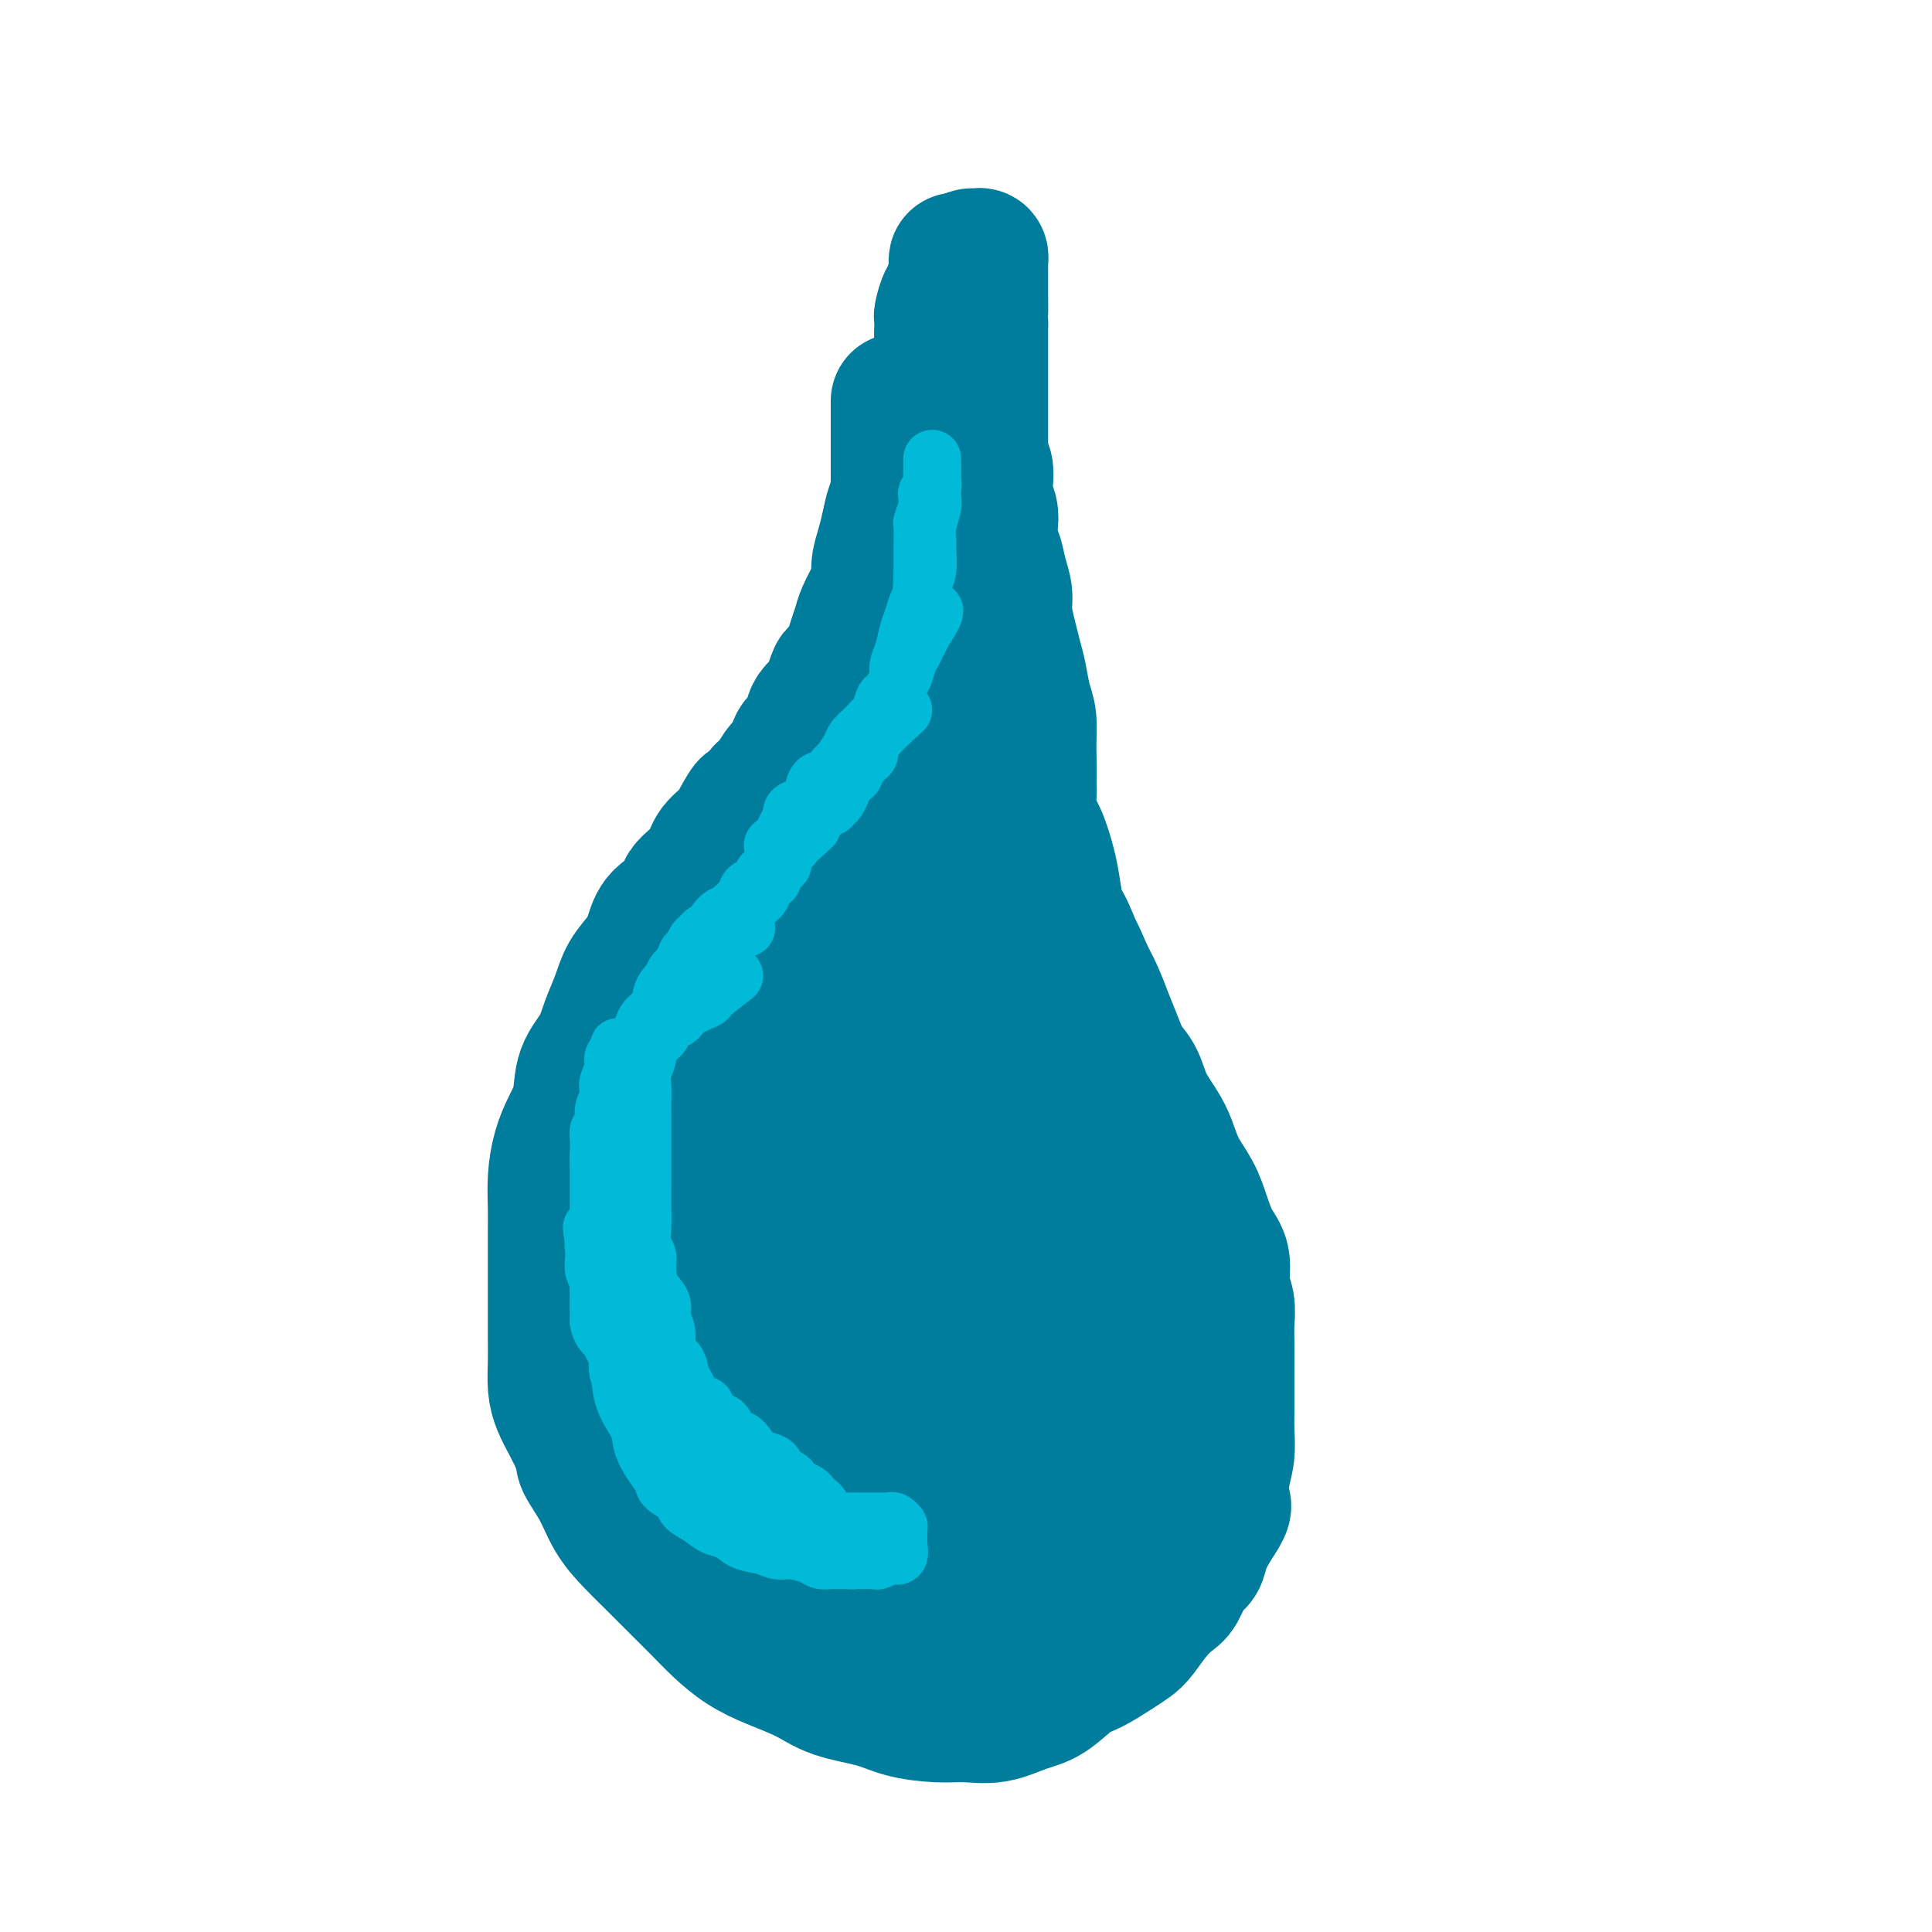 <svg viewBox='0 0 400 400' version='1.1' xmlns='http://www.w3.org/2000/svg' xmlns:xlink='http://www.w3.org/1999/xlink'><g fill='none' stroke='#007C9C' stroke-width='28' stroke-linecap='round' stroke-linejoin='round'><path d='M186,83c-0.000,1.685 -0.000,3.371 0,4c0.000,0.629 0.000,0.203 0,1c-0.000,0.797 -0.000,2.818 0,4c0.000,1.182 0.001,1.524 0,2c-0.001,0.476 -0.003,1.084 0,2c0.003,0.916 0.012,2.138 0,3c-0.012,0.862 -0.044,1.363 0,2c0.044,0.637 0.166,1.409 0,2c-0.166,0.591 -0.618,1.001 -1,2c-0.382,0.999 -0.693,2.587 -1,4c-0.307,1.413 -0.611,2.650 -1,4c-0.389,1.350 -0.864,2.812 -1,4c-0.136,1.188 0.065,2.103 0,3c-0.065,0.897 -0.398,1.776 -1,3c-0.602,1.224 -1.475,2.794 -2,4c-0.525,1.206 -0.704,2.047 -1,3c-0.296,0.953 -0.709,2.016 -1,3c-0.291,0.984 -0.458,1.887 -1,3c-0.542,1.113 -1.458,2.434 -2,3c-0.542,0.566 -0.709,0.377 -1,1c-0.291,0.623 -0.707,2.058 -1,3c-0.293,0.942 -0.464,1.392 -1,2c-0.536,0.608 -1.438,1.374 -2,2c-0.562,0.626 -0.783,1.111 -1,2c-0.217,0.889 -0.428,2.181 -1,3c-0.572,0.819 -1.504,1.164 -2,2c-0.496,0.836 -0.556,2.162 -1,3c-0.444,0.838 -1.273,1.187 -2,2c-0.727,0.813 -1.350,2.089 -2,3c-0.650,0.911 -1.325,1.455 -2,2'/><path d='M158,164c-4.137,6.879 -2.979,3.578 -3,3c-0.021,-0.578 -1.222,1.567 -2,3c-0.778,1.433 -1.133,2.155 -2,3c-0.867,0.845 -2.246,1.814 -3,3c-0.754,1.186 -0.884,2.589 -2,4c-1.116,1.411 -3.218,2.831 -4,4c-0.782,1.169 -0.244,2.086 -1,3c-0.756,0.914 -2.807,1.825 -4,3c-1.193,1.175 -1.527,2.613 -2,4c-0.473,1.387 -1.084,2.723 -2,4c-0.916,1.277 -2.137,2.496 -3,4c-0.863,1.504 -1.368,3.293 -2,5c-0.632,1.707 -1.390,3.330 -2,5c-0.610,1.670 -1.070,3.386 -2,5c-0.930,1.614 -2.330,3.126 -3,5c-0.670,1.874 -0.610,4.110 -1,6c-0.390,1.890 -1.229,3.432 -2,5c-0.771,1.568 -1.475,3.161 -2,5c-0.525,1.839 -0.873,3.925 -1,6c-0.127,2.075 -0.034,4.140 0,6c0.034,1.860 0.009,3.517 0,5c-0.009,1.483 -0.002,2.793 0,4c0.002,1.207 0.001,2.310 0,4c-0.001,1.690 -0.001,3.967 0,6c0.001,2.033 0.002,3.821 0,5c-0.002,1.179 -0.009,1.750 0,3c0.009,1.250 0.033,3.180 0,5c-0.033,1.820 -0.122,3.529 0,5c0.122,1.471 0.456,2.704 1,4c0.544,1.296 1.298,2.656 2,4c0.702,1.344 1.351,2.672 2,4'/><path d='M120,299c0.854,2.539 0.488,2.887 1,4c0.512,1.113 1.900,2.989 3,5c1.100,2.011 1.911,4.155 3,6c1.089,1.845 2.457,3.392 4,5c1.543,1.608 3.261,3.277 5,5c1.739,1.723 3.498,3.500 5,5c1.502,1.500 2.747,2.722 4,4c1.253,1.278 2.516,2.611 4,4c1.484,1.389 3.190,2.833 5,4c1.810,1.167 3.724,2.056 6,3c2.276,0.944 4.915,1.941 7,3c2.085,1.059 3.616,2.178 6,3c2.384,0.822 5.619,1.346 8,2c2.381,0.654 3.907,1.437 6,2c2.093,0.563 4.754,0.907 7,1c2.246,0.093 4.078,-0.066 6,0c1.922,0.066 3.933,0.356 6,0c2.067,-0.356 4.188,-1.359 6,-2c1.812,-0.641 3.315,-0.921 5,-2c1.685,-1.079 3.553,-2.959 5,-4c1.447,-1.041 2.473,-1.244 4,-2c1.527,-0.756 3.553,-2.066 5,-3c1.447,-0.934 2.313,-1.494 3,-2c0.687,-0.506 1.195,-0.958 2,-2c0.805,-1.042 1.907,-2.673 3,-4c1.093,-1.327 2.176,-2.350 3,-3c0.824,-0.650 1.389,-0.928 2,-2c0.611,-1.072 1.267,-2.937 2,-4c0.733,-1.063 1.544,-1.325 2,-2c0.456,-0.675 0.559,-1.764 1,-3c0.441,-1.236 1.221,-2.618 2,-4'/><path d='M251,316c3.099,-4.605 2.347,-4.118 2,-5c-0.347,-0.882 -0.289,-3.135 0,-5c0.289,-1.865 0.810,-3.343 1,-5c0.190,-1.657 0.051,-3.493 0,-5c-0.051,-1.507 -0.014,-2.685 0,-4c0.014,-1.315 0.005,-2.767 0,-4c-0.005,-1.233 -0.006,-2.246 0,-4c0.006,-1.754 0.017,-4.247 0,-6c-0.017,-1.753 -0.063,-2.764 0,-4c0.063,-1.236 0.235,-2.696 0,-4c-0.235,-1.304 -0.877,-2.452 -1,-4c-0.123,-1.548 0.273,-3.498 0,-5c-0.273,-1.502 -1.214,-2.558 -2,-4c-0.786,-1.442 -1.417,-3.269 -2,-5c-0.583,-1.731 -1.119,-3.364 -2,-5c-0.881,-1.636 -2.108,-3.273 -3,-5c-0.892,-1.727 -1.450,-3.543 -2,-5c-0.550,-1.457 -1.091,-2.557 -2,-4c-0.909,-1.443 -2.187,-3.231 -3,-5c-0.813,-1.769 -1.162,-3.520 -2,-5c-0.838,-1.480 -2.164,-2.691 -3,-4c-0.836,-1.309 -1.181,-2.717 -2,-4c-0.819,-1.283 -2.111,-2.441 -3,-4c-0.889,-1.559 -1.375,-3.518 -2,-5c-0.625,-1.482 -1.390,-2.488 -2,-4c-0.610,-1.512 -1.067,-3.529 -2,-5c-0.933,-1.471 -2.344,-2.394 -3,-4c-0.656,-1.606 -0.557,-3.894 -1,-6c-0.443,-2.106 -1.427,-4.028 -2,-6c-0.573,-1.972 -0.735,-3.992 -1,-6c-0.265,-2.008 -0.632,-4.004 -1,-6'/><path d='M213,169c-0.770,-4.958 -0.195,-5.355 0,-7c0.195,-1.645 0.011,-4.540 0,-7c-0.011,-2.460 0.152,-4.484 0,-6c-0.152,-1.516 -0.619,-2.523 -1,-4c-0.381,-1.477 -0.676,-3.423 -1,-5c-0.324,-1.577 -0.678,-2.784 -1,-4c-0.322,-1.216 -0.611,-2.441 -1,-4c-0.389,-1.559 -0.879,-3.451 -1,-5c-0.121,-1.549 0.125,-2.753 0,-4c-0.125,-1.247 -0.621,-2.535 -1,-4c-0.379,-1.465 -0.641,-3.105 -1,-4c-0.359,-0.895 -0.814,-1.043 -1,-2c-0.186,-0.957 -0.102,-2.722 0,-4c0.102,-1.278 0.220,-2.070 0,-3c-0.220,-0.930 -0.780,-2.000 -1,-3c-0.220,-1.000 -0.100,-1.932 0,-3c0.100,-1.068 0.181,-2.273 0,-3c-0.181,-0.727 -0.622,-0.977 -1,-1c-0.378,-0.023 -0.692,0.181 -1,0c-0.308,-0.181 -0.608,-0.746 -1,-1c-0.392,-0.254 -0.874,-0.195 -1,0c-0.126,0.195 0.106,0.527 0,1c-0.106,0.473 -0.550,1.086 -1,2c-0.450,0.914 -0.905,2.129 -1,3c-0.095,0.871 0.172,1.398 0,2c-0.172,0.602 -0.781,1.280 -1,2c-0.219,0.720 -0.048,1.482 0,2c0.048,0.518 -0.025,0.793 0,2c0.025,1.207 0.150,3.345 0,5c-0.150,1.655 -0.575,2.828 -1,4'/><path d='M196,118c-1.029,4.467 -1.103,4.133 -1,5c0.103,0.867 0.381,2.934 0,5c-0.381,2.066 -1.423,4.131 -2,6c-0.577,1.869 -0.691,3.543 -1,5c-0.309,1.457 -0.815,2.696 -1,4c-0.185,1.304 -0.050,2.673 0,4c0.050,1.327 0.013,2.613 0,4c-0.013,1.387 -0.003,2.874 0,4c0.003,1.126 0.000,1.890 0,3c-0.000,1.110 0.002,2.564 0,4c-0.002,1.436 -0.008,2.853 0,4c0.008,1.147 0.030,2.026 0,3c-0.030,0.974 -0.111,2.045 0,3c0.111,0.955 0.414,1.795 1,3c0.586,1.205 1.456,2.777 2,4c0.544,1.223 0.762,2.097 1,3c0.238,0.903 0.496,1.833 1,3c0.504,1.167 1.253,2.570 2,4c0.747,1.430 1.493,2.888 2,4c0.507,1.112 0.774,1.879 1,3c0.226,1.121 0.412,2.598 1,4c0.588,1.402 1.579,2.731 2,4c0.421,1.269 0.272,2.480 1,4c0.728,1.520 2.332,3.350 3,5c0.668,1.650 0.398,3.122 1,5c0.602,1.878 2.075,4.164 3,6c0.925,1.836 1.300,3.224 2,5c0.700,1.776 1.724,3.940 3,6c1.276,2.060 2.805,4.016 4,6c1.195,1.984 2.056,3.995 3,6c0.944,2.005 1.972,4.002 3,6'/><path d='M227,253c6.177,13.620 3.620,7.170 3,6c-0.620,-1.170 0.695,2.939 2,6c1.305,3.061 2.598,5.073 3,7c0.402,1.927 -0.087,3.770 0,6c0.087,2.230 0.751,4.848 1,7c0.249,2.152 0.083,3.840 0,6c-0.083,2.160 -0.081,4.794 0,7c0.081,2.206 0.243,3.985 0,6c-0.243,2.015 -0.891,4.265 -1,6c-0.109,1.735 0.323,2.954 0,4c-0.323,1.046 -1.399,1.918 -2,3c-0.601,1.082 -0.726,2.373 -1,3c-0.274,0.627 -0.697,0.592 -1,1c-0.303,0.408 -0.485,1.261 -1,2c-0.515,0.739 -1.363,1.364 -2,2c-0.637,0.636 -1.062,1.285 -2,2c-0.938,0.715 -2.390,1.498 -3,2c-0.610,0.502 -0.379,0.723 -1,1c-0.621,0.277 -2.093,0.610 -3,1c-0.907,0.390 -1.248,0.839 -2,1c-0.752,0.161 -1.914,0.036 -3,0c-1.086,-0.036 -2.094,0.017 -3,0c-0.906,-0.017 -1.709,-0.106 -3,0c-1.291,0.106 -3.068,0.405 -5,0c-1.932,-0.405 -4.017,-1.516 -6,-2c-1.983,-0.484 -3.864,-0.341 -6,-1c-2.136,-0.659 -4.528,-2.118 -7,-3c-2.472,-0.882 -5.023,-1.185 -7,-2c-1.977,-0.815 -3.378,-2.143 -5,-3c-1.622,-0.857 -3.463,-1.245 -5,-2c-1.537,-0.755 -2.768,-1.878 -4,-3'/><path d='M163,316c-6.645,-3.139 -3.258,-2.987 -3,-4c0.258,-1.013 -2.614,-3.190 -4,-5c-1.386,-1.810 -1.286,-3.253 -2,-5c-0.714,-1.747 -2.242,-3.798 -3,-6c-0.758,-2.202 -0.744,-4.557 -1,-7c-0.256,-2.443 -0.780,-4.976 -1,-8c-0.220,-3.024 -0.134,-6.541 0,-11c0.134,-4.459 0.317,-9.860 1,-15c0.683,-5.140 1.867,-10.020 3,-15c1.133,-4.980 2.217,-10.060 3,-14c0.783,-3.940 1.267,-6.741 2,-9c0.733,-2.259 1.717,-3.976 2,-6c0.283,-2.024 -0.134,-4.355 0,-6c0.134,-1.645 0.820,-2.605 1,-4c0.180,-1.395 -0.147,-3.224 0,-5c0.147,-1.776 0.768,-3.499 1,-5c0.232,-1.501 0.074,-2.780 0,-4c-0.074,-1.220 -0.063,-2.381 0,-3c0.063,-0.619 0.178,-0.698 0,-1c-0.178,-0.302 -0.649,-0.828 -1,-1c-0.351,-0.172 -0.580,0.011 -1,0c-0.420,-0.011 -1.029,-0.215 -2,0c-0.971,0.215 -2.303,0.849 -3,2c-0.697,1.151 -0.761,2.819 -1,4c-0.239,1.181 -0.655,1.874 -1,3c-0.345,1.126 -0.620,2.684 -1,4c-0.380,1.316 -0.864,2.388 -1,4c-0.136,1.612 0.077,3.762 0,6c-0.077,2.238 -0.444,4.564 -1,7c-0.556,2.436 -1.302,4.982 -2,8c-0.698,3.018 -1.349,6.509 -2,10'/><path d='M146,230c-1.722,8.501 -1.525,6.752 -2,8c-0.475,1.248 -1.620,5.492 -2,9c-0.380,3.508 0.004,6.281 0,9c-0.004,2.719 -0.396,5.385 -1,8c-0.604,2.615 -1.421,5.181 -2,8c-0.579,2.819 -0.919,5.892 -1,9c-0.081,3.108 0.096,6.252 0,9c-0.096,2.748 -0.466,5.102 0,8c0.466,2.898 1.767,6.342 3,9c1.233,2.658 2.398,4.529 4,7c1.602,2.471 3.642,5.541 6,8c2.358,2.459 5.034,4.307 8,6c2.966,1.693 6.224,3.230 9,4c2.776,0.770 5.072,0.774 8,1c2.928,0.226 6.487,0.674 9,0c2.513,-0.674 3.978,-2.469 6,-4c2.022,-1.531 4.600,-2.799 7,-5c2.400,-2.201 4.621,-5.336 7,-9c2.379,-3.664 4.914,-7.859 7,-12c2.086,-4.141 3.721,-8.230 5,-12c1.279,-3.770 2.200,-7.221 3,-11c0.800,-3.779 1.478,-7.886 2,-12c0.522,-4.114 0.887,-8.236 1,-12c0.113,-3.764 -0.027,-7.169 0,-11c0.027,-3.831 0.221,-8.086 0,-12c-0.221,-3.914 -0.859,-7.485 -2,-11c-1.141,-3.515 -2.786,-6.972 -5,-10c-2.214,-3.028 -4.995,-5.626 -7,-8c-2.005,-2.374 -3.232,-4.524 -5,-6c-1.768,-1.476 -4.077,-2.279 -6,-3c-1.923,-0.721 -3.462,-1.361 -5,-2'/><path d='M193,193c-2.821,-0.789 -4.372,-0.262 -6,0c-1.628,0.262 -3.331,0.259 -5,0c-1.669,-0.259 -3.302,-0.774 -5,0c-1.698,0.774 -3.461,2.836 -5,5c-1.539,2.164 -2.852,4.431 -5,8c-2.148,3.569 -5.129,8.441 -7,13c-1.871,4.559 -2.633,8.806 -4,14c-1.367,5.194 -3.339,11.335 -4,17c-0.661,5.665 -0.010,10.852 0,16c0.010,5.148 -0.620,10.255 0,15c0.620,4.745 2.489,9.128 5,13c2.511,3.872 5.664,7.234 9,10c3.336,2.766 6.855,4.936 11,6c4.145,1.064 8.917,1.023 13,1c4.083,-0.023 7.476,-0.026 11,-2c3.524,-1.974 7.178,-5.918 10,-10c2.822,-4.082 4.812,-8.303 6,-14c1.188,-5.697 1.574,-12.871 2,-21c0.426,-8.129 0.891,-17.214 0,-25c-0.891,-7.786 -3.139,-14.274 -5,-20c-1.861,-5.726 -3.335,-10.688 -5,-14c-1.665,-3.312 -3.520,-4.972 -5,-6c-1.480,-1.028 -2.584,-1.425 -4,-2c-1.416,-0.575 -3.143,-1.329 -5,0c-1.857,1.329 -3.842,4.743 -6,8c-2.158,3.257 -4.489,6.359 -7,11c-2.511,4.641 -5.203,10.821 -7,17c-1.797,6.179 -2.698,12.357 -3,19c-0.302,6.643 -0.004,13.750 0,20c0.004,6.250 -0.284,11.643 1,16c1.284,4.357 4.142,7.679 7,11'/><path d='M180,299c2.114,2.988 3.899,4.957 6,6c2.101,1.043 4.516,1.161 7,0c2.484,-1.161 5.035,-3.602 7,-7c1.965,-3.398 3.345,-7.754 4,-13c0.655,-5.246 0.585,-11.380 0,-20c-0.585,-8.620 -1.686,-19.724 -3,-27c-1.314,-7.276 -2.841,-10.724 -4,-14c-1.159,-3.276 -1.949,-6.378 -3,-8c-1.051,-1.622 -2.362,-1.762 -4,-1c-1.638,0.762 -3.603,2.426 -6,6c-2.397,3.574 -5.225,9.058 -7,15c-1.775,5.942 -2.498,12.341 -3,18c-0.502,5.659 -0.785,10.579 -1,15c-0.215,4.421 -0.362,8.342 0,12c0.362,3.658 1.235,7.052 3,9c1.765,1.948 4.424,2.450 7,3c2.576,0.550 5.069,1.149 8,0c2.931,-1.149 6.302,-4.044 9,-9c2.698,-4.956 4.725,-11.972 6,-20c1.275,-8.028 1.799,-17.067 2,-25c0.201,-7.933 0.081,-14.759 0,-19c-0.081,-4.241 -0.121,-5.895 0,-7c0.121,-1.105 0.404,-1.660 0,-2c-0.404,-0.340 -1.495,-0.464 -4,4c-2.505,4.464 -6.423,13.516 -9,22c-2.577,8.484 -3.814,16.400 -5,23c-1.186,6.600 -2.320,11.885 -3,16c-0.680,4.115 -0.904,7.062 -1,9c-0.096,1.938 -0.064,2.868 0,3c0.064,0.132 0.161,-0.534 0,-4c-0.161,-3.466 -0.581,-9.733 -1,-16'/><path d='M185,268c-0.381,-7.592 -0.835,-16.573 -1,-24c-0.165,-7.427 -0.042,-13.301 0,-19c0.042,-5.699 0.004,-11.223 0,-16c-0.004,-4.777 0.026,-8.808 0,-13c-0.026,-4.192 -0.109,-8.544 0,-12c0.109,-3.456 0.409,-6.014 0,-8c-0.409,-1.986 -1.528,-3.400 -2,-5c-0.472,-1.600 -0.298,-3.386 -1,-5c-0.702,-1.614 -2.279,-3.056 -3,-4c-0.721,-0.944 -0.586,-1.390 -1,-2c-0.414,-0.610 -1.378,-1.385 -2,-2c-0.622,-0.615 -0.901,-1.069 -1,-1c-0.099,0.069 -0.017,0.662 0,1c0.017,0.338 -0.032,0.421 0,1c0.032,0.579 0.146,1.656 0,2c-0.146,0.344 -0.551,-0.043 0,1c0.551,1.043 2.058,3.515 3,5c0.942,1.485 1.320,1.981 2,4c0.680,2.019 1.662,5.560 3,8c1.338,2.440 3.030,3.778 4,6c0.970,2.222 1.217,5.328 2,8c0.783,2.672 2.101,4.909 3,7c0.899,2.091 1.377,4.037 2,6c0.623,1.963 1.391,3.943 2,6c0.609,2.057 1.060,4.191 2,6c0.940,1.809 2.368,3.295 3,5c0.632,1.705 0.466,3.630 1,5c0.534,1.370 1.767,2.185 3,3'/><path d='M204,231c4.793,11.991 2.274,5.468 2,4c-0.274,-1.468 1.697,2.121 3,4c1.303,1.879 1.938,2.050 3,3c1.062,0.950 2.553,2.678 4,4c1.447,1.322 2.852,2.237 4,3c1.148,0.763 2.040,1.374 3,2c0.960,0.626 1.990,1.267 3,2c1.010,0.733 2.001,1.559 3,2c0.999,0.441 2.007,0.496 3,1c0.993,0.504 1.972,1.456 3,2c1.028,0.544 2.107,0.678 3,1c0.893,0.322 1.601,0.830 2,1c0.399,0.170 0.489,0.001 1,0c0.511,-0.001 1.443,0.166 2,0c0.557,-0.166 0.738,-0.663 1,-1c0.262,-0.337 0.603,-0.513 1,-1c0.397,-0.487 0.849,-1.284 1,-2c0.151,-0.716 -0.000,-1.349 0,-2c0.000,-0.651 0.152,-1.320 0,-2c-0.152,-0.680 -0.607,-1.372 -1,-2c-0.393,-0.628 -0.724,-1.194 -1,-2c-0.276,-0.806 -0.497,-1.853 -1,-3c-0.503,-1.147 -1.290,-2.395 -2,-4c-0.710,-1.605 -1.345,-3.565 -2,-5c-0.655,-1.435 -1.330,-2.343 -2,-4c-0.670,-1.657 -1.334,-4.064 -2,-6c-0.666,-1.936 -1.333,-3.403 -2,-5c-0.667,-1.597 -1.333,-3.325 -2,-5c-0.667,-1.675 -1.333,-3.297 -2,-5c-0.667,-1.703 -1.333,-3.487 -2,-5c-0.667,-1.513 -1.333,-2.757 -2,-4'/><path d='M225,202c-3.609,-8.385 -2.132,-4.348 -2,-4c0.132,0.348 -1.080,-2.994 -2,-5c-0.920,-2.006 -1.547,-2.677 -2,-4c-0.453,-1.323 -0.732,-3.299 -1,-5c-0.268,-1.701 -0.523,-3.128 -1,-5c-0.477,-1.872 -1.174,-4.188 -2,-6c-0.826,-1.812 -1.779,-3.120 -2,-5c-0.221,-1.880 0.292,-4.333 0,-6c-0.292,-1.667 -1.388,-2.550 -2,-4c-0.612,-1.450 -0.742,-3.468 -1,-5c-0.258,-1.532 -0.646,-2.580 -1,-4c-0.354,-1.420 -0.673,-3.214 -1,-5c-0.327,-1.786 -0.662,-3.565 -1,-5c-0.338,-1.435 -0.679,-2.525 -1,-4c-0.321,-1.475 -0.621,-3.336 -1,-5c-0.379,-1.664 -0.837,-3.131 -1,-5c-0.163,-1.869 -0.029,-4.138 0,-6c0.029,-1.862 -0.045,-3.315 0,-5c0.045,-1.685 0.208,-3.602 0,-5c-0.208,-1.398 -0.788,-2.279 -1,-4c-0.212,-1.721 -0.057,-4.283 0,-6c0.057,-1.717 0.015,-2.588 0,-4c-0.015,-1.412 -0.004,-3.364 0,-5c0.004,-1.636 0.001,-2.955 0,-4c-0.001,-1.045 -0.000,-1.816 0,-3c0.000,-1.184 0.000,-2.781 0,-4c-0.000,-1.219 -0.000,-2.059 0,-3c0.000,-0.941 0.000,-1.984 0,-3c-0.000,-1.016 -0.000,-2.005 0,-3c0.000,-0.995 0.000,-1.998 0,-3'/><path d='M203,67c-0.155,-9.496 -0.041,-4.236 0,-3c0.041,1.236 0.011,-1.552 0,-3c-0.011,-1.448 -0.002,-1.555 0,-2c0.002,-0.445 -0.002,-1.230 0,-2c0.002,-0.770 0.011,-1.527 0,-2c-0.011,-0.473 -0.040,-0.662 0,-1c0.040,-0.338 0.151,-0.826 0,-1c-0.151,-0.174 -0.562,-0.035 -1,0c-0.438,0.035 -0.902,-0.034 -1,0c-0.098,0.034 0.171,0.173 0,1c-0.171,0.827 -0.782,2.344 -1,3c-0.218,0.656 -0.043,0.451 0,1c0.043,0.549 -0.045,1.853 0,3c0.045,1.147 0.223,2.138 0,3c-0.223,0.862 -0.848,1.596 -1,2c-0.152,0.404 0.169,0.478 0,1c-0.169,0.522 -0.829,1.490 -1,2c-0.171,0.510 0.146,0.561 0,1c-0.146,0.439 -0.756,1.267 -1,2c-0.244,0.733 -0.122,1.370 0,2c0.122,0.630 0.243,1.251 0,2c-0.243,0.749 -0.850,1.625 -1,2c-0.150,0.375 0.157,0.250 0,1c-0.157,0.750 -0.777,2.377 -1,3c-0.223,0.623 -0.049,0.242 0,1c0.049,0.758 -0.025,2.653 0,4c0.025,1.347 0.151,2.144 0,3c-0.151,0.856 -0.579,1.769 -1,3c-0.421,1.231 -0.835,2.780 -1,4c-0.165,1.220 -0.083,2.110 0,3'/><path d='M193,100c-1.708,7.589 -0.978,3.562 -1,3c-0.022,-0.562 -0.797,2.340 -1,4c-0.203,1.660 0.167,2.078 0,3c-0.167,0.922 -0.872,2.349 -1,4c-0.128,1.651 0.321,3.525 0,5c-0.321,1.475 -1.413,2.550 -2,4c-0.587,1.450 -0.668,3.275 -1,5c-0.332,1.725 -0.914,3.350 -1,5c-0.086,1.650 0.325,3.326 0,5c-0.325,1.674 -1.386,3.347 -2,5c-0.614,1.653 -0.781,3.285 -1,5c-0.219,1.715 -0.492,3.513 -1,5c-0.508,1.487 -1.253,2.663 -2,4c-0.747,1.337 -1.497,2.835 -2,4c-0.503,1.165 -0.761,1.998 -1,3c-0.239,1.002 -0.460,2.174 -1,3c-0.540,0.826 -1.397,1.306 -2,2c-0.603,0.694 -0.950,1.600 -1,2c-0.050,0.400 0.197,0.292 0,1c-0.197,0.708 -0.837,2.233 -1,3c-0.163,0.767 0.153,0.776 0,1c-0.153,0.224 -0.774,0.661 -1,1c-0.226,0.339 -0.058,0.579 0,1c0.058,0.421 0.004,1.022 0,1c-0.004,-0.022 0.040,-0.669 0,-1c-0.040,-0.331 -0.165,-0.346 0,-1c0.165,-0.654 0.621,-1.945 1,-3c0.379,-1.055 0.680,-1.873 1,-3c0.320,-1.127 0.660,-2.564 1,-4'/><path d='M174,167c0.854,-2.009 1.489,-1.530 2,-2c0.511,-0.470 0.899,-1.887 1,-3c0.101,-1.113 -0.085,-1.920 0,-3c0.085,-1.080 0.442,-2.432 1,-4c0.558,-1.568 1.316,-3.350 2,-6c0.684,-2.650 1.293,-6.168 2,-9c0.707,-2.832 1.513,-4.980 2,-7c0.487,-2.020 0.654,-3.913 1,-6c0.346,-2.087 0.870,-4.369 1,-6c0.130,-1.631 -0.133,-2.609 0,-4c0.133,-1.391 0.661,-3.193 1,-5c0.339,-1.807 0.490,-3.620 1,-5c0.510,-1.380 1.379,-2.329 2,-4c0.621,-1.671 0.993,-4.065 1,-6c0.007,-1.935 -0.353,-3.410 0,-5c0.353,-1.590 1.418,-3.296 2,-5c0.582,-1.704 0.682,-3.408 1,-5c0.318,-1.592 0.855,-3.073 1,-5c0.145,-1.927 -0.101,-4.302 0,-6c0.101,-1.698 0.549,-2.720 1,-4c0.451,-1.280 0.906,-2.819 1,-4c0.094,-1.181 -0.171,-2.004 0,-3c0.171,-0.996 0.779,-2.164 1,-3c0.221,-0.836 0.057,-1.340 0,-2c-0.057,-0.660 -0.005,-1.476 0,-1c0.005,0.476 -0.037,2.244 0,3c0.037,0.756 0.153,0.502 0,1c-0.153,0.498 -0.577,1.749 -1,3'/><path d='M197,61c-0.321,1.136 -0.622,0.477 -1,1c-0.378,0.523 -0.832,2.230 -1,3c-0.168,0.770 -0.049,0.603 0,1c0.049,0.397 0.029,1.356 0,2c-0.029,0.644 -0.067,0.972 0,2c0.067,1.028 0.238,2.756 0,4c-0.238,1.244 -0.886,2.004 -1,3c-0.114,0.996 0.306,2.230 0,4c-0.306,1.770 -1.338,4.078 -2,6c-0.662,1.922 -0.955,3.458 -1,5c-0.045,1.542 0.156,3.090 0,5c-0.156,1.910 -0.671,4.184 -1,6c-0.329,1.816 -0.473,3.176 -1,5c-0.527,1.824 -1.436,4.111 -2,6c-0.564,1.889 -0.784,3.378 -1,5c-0.216,1.622 -0.429,3.375 -1,5c-0.571,1.625 -1.501,3.122 -2,5c-0.499,1.878 -0.566,4.137 -1,6c-0.434,1.863 -1.233,3.329 -2,5c-0.767,1.671 -1.501,3.545 -2,5c-0.499,1.455 -0.764,2.489 -1,4c-0.236,1.511 -0.444,3.499 -1,5c-0.556,1.501 -1.459,2.516 -2,4c-0.541,1.484 -0.719,3.438 -1,5c-0.281,1.562 -0.664,2.734 -1,4c-0.336,1.266 -0.626,2.627 -1,4c-0.374,1.373 -0.832,2.757 -1,4c-0.168,1.243 -0.045,2.343 -1,5c-0.955,2.657 -2.988,6.869 -4,10c-1.012,3.131 -1.003,5.180 -1,6c0.003,0.820 0.002,0.410 0,0'/></g>
<g fill='none' stroke='#00BAD8' stroke-width='12' stroke-linecap='round' stroke-linejoin='round'><path d='M187,147c-2.447,2.217 -4.894,4.435 -6,6c-1.106,1.565 -0.870,2.479 -1,3c-0.130,0.521 -0.626,0.650 -1,1c-0.374,0.350 -0.625,0.920 -1,1c-0.375,0.080 -0.874,-0.331 -1,0c-0.126,0.331 0.120,1.403 0,2c-0.120,0.597 -0.606,0.718 -1,1c-0.394,0.282 -0.697,0.724 -1,1c-0.303,0.276 -0.606,0.385 -1,1c-0.394,0.615 -0.879,1.737 -1,2c-0.121,0.263 0.123,-0.334 0,0c-0.123,0.334 -0.612,1.600 -1,2c-0.388,0.400 -0.677,-0.065 -1,0c-0.323,0.065 -0.682,0.662 -1,1c-0.318,0.338 -0.596,0.418 -1,1c-0.404,0.582 -0.935,1.666 -1,2c-0.065,0.334 0.337,-0.083 0,0c-0.337,0.083 -1.414,0.666 -2,1c-0.586,0.334 -0.683,0.419 -1,1c-0.317,0.581 -0.855,1.656 -1,2c-0.145,0.344 0.101,-0.045 0,0c-0.101,0.045 -0.551,0.522 -1,1'/><path d='M163,176c-3.809,5.134 -1.332,3.469 -1,3c0.332,-0.469 -1.482,0.260 -2,1c-0.518,0.740 0.261,1.493 0,2c-0.261,0.507 -1.560,0.769 -2,1c-0.440,0.231 -0.020,0.433 0,1c0.020,0.567 -0.360,1.501 -1,2c-0.640,0.499 -1.540,0.564 -2,1c-0.460,0.436 -0.479,1.243 -1,2c-0.521,0.757 -1.542,1.463 -2,2c-0.458,0.537 -0.351,0.905 -1,2c-0.649,1.095 -2.054,2.917 -3,4c-0.946,1.083 -1.433,1.426 -2,2c-0.567,0.574 -1.215,1.380 -2,2c-0.785,0.620 -1.707,1.054 -2,2c-0.293,0.946 0.042,2.403 0,3c-0.042,0.597 -0.463,0.334 -1,1c-0.537,0.666 -1.190,2.262 -2,3c-0.810,0.738 -1.775,0.619 -2,1c-0.225,0.381 0.292,1.261 0,2c-0.292,0.739 -1.391,1.337 -2,2c-0.609,0.663 -0.726,1.393 -1,2c-0.274,0.607 -0.703,1.092 -1,2c-0.297,0.908 -0.461,2.239 -1,3c-0.539,0.761 -1.454,0.952 -2,2c-0.546,1.048 -0.723,2.952 -1,4c-0.277,1.048 -0.652,1.239 -1,2c-0.348,0.761 -0.668,2.091 -1,3c-0.332,0.909 -0.677,1.398 -1,2c-0.323,0.602 -0.626,1.316 -1,2c-0.374,0.684 -0.821,1.338 -1,2c-0.179,0.662 -0.089,1.331 0,2'/><path d='M152,202c-2.112,1.623 -4.223,3.247 -5,4c-0.777,0.753 -0.219,0.636 -1,1c-0.781,0.364 -2.902,1.211 -4,2c-1.098,0.789 -1.173,1.521 -2,2c-0.827,0.479 -2.407,0.706 -3,1c-0.593,0.294 -0.200,0.655 0,1c0.200,0.345 0.207,0.674 0,1c-0.207,0.326 -0.629,0.650 -1,1c-0.371,0.350 -0.691,0.727 -1,1c-0.309,0.273 -0.609,0.441 -1,1c-0.391,0.559 -0.875,1.510 -1,2c-0.125,0.490 0.107,0.521 0,1c-0.107,0.479 -0.553,1.408 -1,2c-0.447,0.592 -0.893,0.848 -1,1c-0.107,0.152 0.126,0.200 0,1c-0.126,0.800 -0.611,2.354 -1,3c-0.389,0.646 -0.681,0.386 -1,1c-0.319,0.614 -0.664,2.104 -1,3c-0.336,0.896 -0.665,1.198 -1,2c-0.335,0.802 -0.678,2.104 -1,3c-0.322,0.896 -0.622,1.385 -1,2c-0.378,0.615 -0.833,1.357 -1,2c-0.167,0.643 -0.045,1.187 0,2c0.045,0.813 0.012,1.895 0,3c-0.012,1.105 -0.003,2.234 0,3c0.003,0.766 0.001,1.168 0,2c-0.001,0.832 -0.000,2.095 0,3c0.000,0.905 0.000,1.453 0,2'/><path d='M124,255c0.000,2.373 0.000,0.805 0,1c-0.000,0.195 -0.000,2.153 0,3c0.000,0.847 0.000,0.583 0,1c-0.000,0.417 -0.000,1.515 0,2c0.000,0.485 0.000,0.356 0,1c-0.000,0.644 -0.001,2.059 0,3c0.001,0.941 0.003,1.408 0,2c-0.003,0.592 -0.012,1.310 0,2c0.012,0.690 0.044,1.354 0,2c-0.044,0.646 -0.166,1.275 0,2c0.166,0.725 0.618,1.545 1,2c0.382,0.455 0.694,0.545 1,1c0.306,0.455 0.606,1.277 1,2c0.394,0.723 0.883,1.349 1,2c0.117,0.651 -0.138,1.329 0,2c0.138,0.671 0.670,1.335 1,2c0.330,0.665 0.460,1.329 1,2c0.540,0.671 1.492,1.348 2,2c0.508,0.652 0.573,1.278 1,2c0.427,0.722 1.218,1.541 2,2c0.782,0.459 1.556,0.560 2,1c0.444,0.440 0.560,1.219 1,2c0.440,0.781 1.205,1.564 2,2c0.795,0.436 1.619,0.525 2,1c0.381,0.475 0.319,1.334 1,2c0.681,0.666 2.106,1.138 3,2c0.894,0.862 1.256,2.115 2,3c0.744,0.885 1.870,1.402 3,2c1.130,0.598 2.266,1.276 3,2c0.734,0.724 1.067,1.492 2,2c0.933,0.508 2.467,0.754 4,1'/><path d='M160,313c2.457,1.471 2.599,1.647 3,2c0.401,0.353 1.062,0.882 2,1c0.938,0.118 2.152,-0.176 3,0c0.848,0.176 1.331,0.821 2,1c0.669,0.179 1.525,-0.110 2,0c0.475,0.110 0.569,0.617 1,1c0.431,0.383 1.200,0.642 2,1c0.800,0.358 1.633,0.814 2,1c0.367,0.186 0.269,0.103 1,0c0.731,-0.103 2.290,-0.225 3,0c0.710,0.225 0.569,0.796 1,1c0.431,0.204 1.433,0.041 2,0c0.567,-0.041 0.699,0.042 1,0c0.301,-0.042 0.771,-0.207 1,0c0.229,0.207 0.216,0.788 0,1c-0.216,0.212 -0.635,0.057 -1,0c-0.365,-0.057 -0.675,-0.015 -1,0c-0.325,0.015 -0.664,0.004 -1,0c-0.336,-0.004 -0.667,-0.001 -1,0c-0.333,0.001 -0.666,0.000 -1,0c-0.334,-0.000 -0.667,-0.000 -1,0'/><path d='M180,322c-1.015,0.153 -1.551,0.037 -2,0c-0.449,-0.037 -0.810,0.005 -1,0c-0.190,-0.005 -0.210,-0.057 -1,0c-0.790,0.057 -2.350,0.223 -3,0c-0.650,-0.223 -0.389,-0.836 -1,-1c-0.611,-0.164 -2.092,0.123 -3,0c-0.908,-0.123 -1.243,-0.654 -2,-1c-0.757,-0.346 -1.938,-0.508 -3,-1c-1.062,-0.492 -2.006,-1.314 -3,-2c-0.994,-0.686 -2.037,-1.236 -3,-2c-0.963,-0.764 -1.846,-1.744 -3,-3c-1.154,-1.256 -2.578,-2.790 -4,-4c-1.422,-1.210 -2.841,-2.097 -4,-3c-1.159,-0.903 -2.059,-1.824 -3,-3c-0.941,-1.176 -1.925,-2.608 -3,-4c-1.075,-1.392 -2.241,-2.745 -3,-4c-0.759,-1.255 -1.111,-2.411 -2,-4c-0.889,-1.589 -2.314,-3.611 -3,-5c-0.686,-1.389 -0.633,-2.146 -1,-3c-0.367,-0.854 -1.155,-1.806 -2,-3c-0.845,-1.194 -1.747,-2.629 -2,-4c-0.253,-1.371 0.142,-2.677 0,-4c-0.142,-1.323 -0.823,-2.664 -1,-4c-0.177,-1.336 0.149,-2.668 0,-4c-0.149,-1.332 -0.772,-2.662 -1,-4c-0.228,-1.338 -0.061,-2.682 0,-4c0.061,-1.318 0.016,-2.611 0,-4c-0.016,-1.389 -0.004,-2.874 0,-4c0.004,-1.126 0.001,-1.893 0,-4c-0.001,-2.107 -0.001,-5.553 0,-9'/><path d='M126,234c-0.314,-7.028 -0.099,-4.096 0,-4c0.099,0.096 0.083,-2.642 0,-4c-0.083,-1.358 -0.232,-1.334 0,-2c0.232,-0.666 0.847,-2.022 1,-3c0.153,-0.978 -0.155,-1.578 0,-2c0.155,-0.422 0.774,-0.667 1,-1c0.226,-0.333 0.061,-0.753 0,-1c-0.061,-0.247 -0.016,-0.319 0,0c0.016,0.319 0.004,1.030 0,2c-0.004,0.970 -0.001,2.200 0,3c0.001,0.800 0.000,1.171 0,2c-0.000,0.829 -0.000,2.115 0,3c0.000,0.885 -0.000,1.369 0,2c0.000,0.631 0.001,1.410 0,2c-0.001,0.590 -0.004,0.991 0,2c0.004,1.009 0.015,2.625 0,4c-0.015,1.375 -0.057,2.507 0,4c0.057,1.493 0.211,3.345 0,5c-0.211,1.655 -0.789,3.114 -1,4c-0.211,0.886 -0.057,1.201 0,2c0.057,0.799 0.015,2.082 0,3c-0.015,0.918 -0.004,1.471 0,2c0.004,0.529 0.001,1.034 0,2c-0.001,0.966 -0.000,2.391 0,3c0.000,0.609 0.000,0.400 0,1c-0.000,0.600 -0.000,2.008 0,3c0.000,0.992 0.000,1.569 0,2c-0.000,0.431 -0.000,0.715 0,1'/><path d='M127,269c-0.213,8.307 -0.247,3.573 0,2c0.247,-1.573 0.773,0.015 1,1c0.227,0.985 0.155,1.367 0,2c-0.155,0.633 -0.391,1.515 0,2c0.391,0.485 1.411,0.571 2,1c0.589,0.429 0.748,1.199 1,2c0.252,0.801 0.596,1.632 1,2c0.404,0.368 0.869,0.274 1,1c0.131,0.726 -0.072,2.272 0,3c0.072,0.728 0.418,0.636 1,1c0.582,0.364 1.399,1.183 2,2c0.601,0.817 0.987,1.632 1,2c0.013,0.368 -0.346,0.288 0,1c0.346,0.712 1.398,2.214 2,3c0.602,0.786 0.752,0.855 1,1c0.248,0.145 0.592,0.368 1,1c0.408,0.632 0.879,1.675 1,2c0.121,0.325 -0.109,-0.068 0,0c0.109,0.068 0.559,0.596 1,1c0.441,0.404 0.875,0.683 1,1c0.125,0.317 -0.059,0.673 0,1c0.059,0.327 0.362,0.627 1,1c0.638,0.373 1.611,0.821 2,1c0.389,0.179 0.195,0.090 0,0'/><path d='M160,175c0.766,-0.634 1.531,-1.269 2,-2c0.469,-0.731 0.640,-1.560 1,-2c0.360,-0.440 0.908,-0.493 1,-1c0.092,-0.507 -0.271,-1.469 0,-2c0.271,-0.531 1.176,-0.633 2,-1c0.824,-0.367 1.568,-1.000 2,-2c0.432,-1.000 0.554,-2.369 1,-3c0.446,-0.631 1.218,-0.525 2,-1c0.782,-0.475 1.574,-1.530 2,-2c0.426,-0.470 0.485,-0.354 1,-1c0.515,-0.646 1.486,-2.055 2,-3c0.514,-0.945 0.572,-1.427 1,-2c0.428,-0.573 1.227,-1.236 2,-2c0.773,-0.764 1.520,-1.627 2,-2c0.480,-0.373 0.692,-0.255 1,-1c0.308,-0.745 0.712,-2.353 1,-3c0.288,-0.647 0.458,-0.333 1,-1c0.542,-0.667 1.455,-2.314 2,-3c0.545,-0.686 0.724,-0.410 1,-1c0.276,-0.590 0.651,-2.045 1,-3c0.349,-0.955 0.671,-1.411 1,-2c0.329,-0.589 0.665,-1.311 1,-2c0.335,-0.689 0.667,-1.344 1,-2'/><path d='M191,131c4.797,-7.407 1.289,-3.926 0,-3c-1.289,0.926 -0.360,-0.704 0,-2c0.360,-1.296 0.149,-2.258 0,-3c-0.149,-0.742 -0.237,-1.264 0,-2c0.237,-0.736 0.799,-1.685 1,-3c0.201,-1.315 0.040,-2.995 0,-4c-0.040,-1.005 0.042,-1.336 0,-2c-0.042,-0.664 -0.207,-1.663 0,-3c0.207,-1.337 0.788,-3.012 1,-4c0.212,-0.988 0.057,-1.289 0,-2c-0.057,-0.711 -0.015,-1.834 0,-3c0.015,-1.166 0.004,-2.377 0,-3c-0.004,-0.623 -0.001,-0.659 0,-1c0.001,-0.341 0.001,-0.989 0,-1c-0.001,-0.011 -0.004,0.613 0,1c0.004,0.387 0.015,0.536 0,1c-0.015,0.464 -0.057,1.243 0,2c0.057,0.757 0.212,1.492 0,2c-0.212,0.508 -0.793,0.788 -1,1c-0.207,0.212 -0.041,0.355 0,1c0.041,0.645 -0.041,1.793 0,2c0.041,0.207 0.207,-0.528 0,0c-0.207,0.528 -0.788,2.318 -1,3c-0.212,0.682 -0.057,0.255 0,1c0.057,0.745 0.015,2.662 0,4c-0.015,1.338 -0.004,2.097 0,3c0.004,0.903 0.002,1.952 0,3'/><path d='M191,119c-0.261,4.228 0.085,3.797 0,4c-0.085,0.203 -0.601,1.040 -1,2c-0.399,0.960 -0.680,2.041 -1,3c-0.320,0.959 -0.677,1.794 -1,3c-0.323,1.206 -0.610,2.783 -1,4c-0.390,1.217 -0.883,2.073 -1,3c-0.117,0.927 0.142,1.926 0,3c-0.142,1.074 -0.685,2.225 -1,3c-0.315,0.775 -0.403,1.174 -1,2c-0.597,0.826 -1.703,2.080 -2,3c-0.297,0.920 0.215,1.508 0,2c-0.215,0.492 -1.159,0.888 -2,2c-0.841,1.112 -1.580,2.940 -2,4c-0.420,1.060 -0.521,1.351 -1,2c-0.479,0.649 -1.335,1.654 -2,3c-0.665,1.346 -1.138,3.033 -2,4c-0.862,0.967 -2.114,1.214 -3,2c-0.886,0.786 -1.407,2.111 -2,3c-0.593,0.889 -1.257,1.341 -2,2c-0.743,0.659 -1.565,1.523 -2,2c-0.435,0.477 -0.483,0.565 -1,1c-0.517,0.435 -1.505,1.215 -2,2c-0.495,0.785 -0.499,1.575 -1,2c-0.501,0.425 -1.500,0.485 -2,1c-0.500,0.515 -0.500,1.486 -1,2c-0.500,0.514 -1.499,0.570 -2,1c-0.501,0.430 -0.505,1.235 -1,2c-0.495,0.765 -1.481,1.489 -2,2c-0.519,0.511 -0.572,0.807 -1,1c-0.428,0.193 -1.231,0.283 -2,1c-0.769,0.717 -1.506,2.062 -2,3c-0.494,0.938 -0.747,1.469 -1,2'/><path d='M146,195c-4.533,4.856 -2.364,2.497 -2,2c0.364,-0.497 -1.076,0.868 -2,2c-0.924,1.132 -1.332,2.031 -2,3c-0.668,0.969 -1.596,2.006 -2,3c-0.404,0.994 -0.283,1.943 -1,3c-0.717,1.057 -2.273,2.221 -3,3c-0.727,0.779 -0.624,1.171 -1,2c-0.376,0.829 -1.229,2.095 -2,3c-0.771,0.905 -1.460,1.451 -2,2c-0.540,0.549 -0.932,1.102 -1,2c-0.068,0.898 0.188,2.140 0,3c-0.188,0.860 -0.820,1.337 -1,2c-0.180,0.663 0.092,1.510 0,2c-0.092,0.490 -0.546,0.622 -1,1c-0.454,0.378 -0.906,1.004 -1,2c-0.094,0.996 0.171,2.364 0,3c-0.171,0.636 -0.778,0.540 -1,1c-0.222,0.460 -0.060,1.478 0,2c0.060,0.522 0.016,0.550 0,1c-0.016,0.450 -0.004,1.324 0,2c0.004,0.676 0.001,1.154 0,2c-0.001,0.846 -0.000,2.061 0,3c0.000,0.939 0.000,1.603 0,2c-0.000,0.397 -0.000,0.528 0,1c0.000,0.472 0.000,1.286 0,2c-0.000,0.714 -0.000,1.327 0,2c0.000,0.673 0.000,1.404 0,2c-0.000,0.596 -0.000,1.057 0,2c0.000,0.943 0.000,2.369 0,3c-0.000,0.631 -0.000,0.466 0,1c0.000,0.534 0.000,1.767 0,3'/><path d='M124,262c-0.142,5.183 0.003,2.140 0,2c-0.003,-0.140 -0.155,2.624 0,4c0.155,1.376 0.615,1.364 1,2c0.385,0.636 0.695,1.918 1,3c0.305,1.082 0.607,1.962 1,3c0.393,1.038 0.878,2.233 1,3c0.122,0.767 -0.117,1.108 0,2c0.117,0.892 0.591,2.337 1,3c0.409,0.663 0.753,0.545 1,1c0.247,0.455 0.399,1.482 1,2c0.601,0.518 1.653,0.525 2,1c0.347,0.475 -0.011,1.418 0,2c0.011,0.582 0.392,0.803 1,1c0.608,0.197 1.442,0.371 2,1c0.558,0.629 0.839,1.715 1,2c0.161,0.285 0.201,-0.230 1,0c0.799,0.230 2.357,1.206 3,2c0.643,0.794 0.371,1.406 1,2c0.629,0.594 2.159,1.170 3,2c0.841,0.830 0.991,1.915 2,3c1.009,1.085 2.875,2.170 4,3c1.125,0.830 1.509,1.403 2,2c0.491,0.597 1.090,1.217 2,2c0.910,0.783 2.131,1.731 3,2c0.869,0.269 1.388,-0.139 2,0c0.612,0.139 1.319,0.824 2,1c0.681,0.176 1.337,-0.159 2,0c0.663,0.159 1.332,0.812 2,1c0.668,0.188 1.334,-0.089 2,0c0.666,0.089 1.333,0.545 2,1'/><path d='M170,315c2.743,0.774 2.100,0.207 2,0c-0.100,-0.207 0.343,-0.056 1,0c0.657,0.056 1.528,0.015 2,0c0.472,-0.015 0.546,-0.004 1,0c0.454,0.004 1.287,0.001 2,0c0.713,-0.001 1.304,-0.001 2,0c0.696,0.001 1.497,0.004 2,0c0.503,-0.004 0.709,-0.015 1,0c0.291,0.015 0.666,0.056 1,0c0.334,-0.056 0.625,-0.208 1,0c0.375,0.208 0.832,0.777 1,1c0.168,0.223 0.045,0.101 0,0c-0.045,-0.101 -0.012,-0.181 0,0c0.012,0.181 0.003,0.622 0,1c-0.003,0.378 0.000,0.692 0,1c-0.000,0.308 -0.003,0.608 0,1c0.003,0.392 0.013,0.874 0,1c-0.013,0.126 -0.049,-0.106 0,0c0.049,0.106 0.182,0.550 0,1c-0.182,0.450 -0.678,0.905 -1,1c-0.322,0.095 -0.471,-0.171 -1,0c-0.529,0.171 -1.437,0.778 -2,1c-0.563,0.222 -0.780,0.060 -1,0c-0.220,-0.060 -0.444,-0.016 -1,0c-0.556,0.016 -1.445,0.005 -2,0c-0.555,-0.005 -0.778,-0.002 -1,0'/><path d='M177,323c-1.434,0.155 -1.017,0.042 -1,0c0.017,-0.042 -0.364,-0.014 -1,0c-0.636,0.014 -1.528,0.014 -2,0c-0.472,-0.014 -0.524,-0.041 -1,0c-0.476,0.041 -1.375,0.151 -2,0c-0.625,-0.151 -0.975,-0.564 -2,-1c-1.025,-0.436 -2.725,-0.894 -4,-1c-1.275,-0.106 -2.127,0.141 -3,0c-0.873,-0.141 -1.769,-0.671 -3,-1c-1.231,-0.329 -2.796,-0.458 -4,-1c-1.204,-0.542 -2.047,-1.496 -3,-2c-0.953,-0.504 -2.017,-0.558 -3,-1c-0.983,-0.442 -1.884,-1.273 -3,-2c-1.116,-0.727 -2.448,-1.352 -3,-2c-0.552,-0.648 -0.323,-1.321 -1,-2c-0.677,-0.679 -2.259,-1.366 -3,-2c-0.741,-0.634 -0.640,-1.215 -1,-2c-0.360,-0.785 -1.181,-1.774 -2,-3c-0.819,-1.226 -1.638,-2.690 -2,-4c-0.362,-1.310 -0.269,-2.466 -1,-4c-0.731,-1.534 -2.286,-3.446 -3,-6c-0.714,-2.554 -0.587,-5.751 -1,-8c-0.413,-2.249 -1.364,-3.551 -2,-5c-0.636,-1.449 -0.955,-3.044 -1,-4c-0.045,-0.956 0.185,-1.272 0,-2c-0.185,-0.728 -0.785,-1.869 -1,-3c-0.215,-1.131 -0.044,-2.253 0,-3c0.044,-0.747 -0.040,-1.118 0,-2c0.040,-0.882 0.203,-2.276 0,-3c-0.203,-0.724 -0.772,-0.778 -1,-1c-0.228,-0.222 -0.114,-0.611 0,-1'/><path d='M123,257c-0.928,-5.087 -0.248,-1.803 0,-1c0.248,0.803 0.066,-0.875 0,-1c-0.066,-0.125 -0.014,1.302 0,2c0.014,0.698 -0.010,0.667 0,1c0.010,0.333 0.056,1.030 0,2c-0.056,0.970 -0.212,2.214 0,3c0.212,0.786 0.793,1.113 1,2c0.207,0.887 0.041,2.335 0,3c-0.041,0.665 0.045,0.548 0,1c-0.045,0.452 -0.219,1.471 0,2c0.219,0.529 0.833,0.566 1,1c0.167,0.434 -0.113,1.266 0,2c0.113,0.734 0.618,1.370 1,2c0.382,0.630 0.642,1.254 1,2c0.358,0.746 0.816,1.614 1,2c0.184,0.386 0.095,0.291 0,1c-0.095,0.709 -0.194,2.221 0,3c0.194,0.779 0.682,0.823 1,1c0.318,0.177 0.465,0.485 1,1c0.535,0.515 1.458,1.237 2,2c0.542,0.763 0.704,1.567 1,2c0.296,0.433 0.725,0.496 1,1c0.275,0.504 0.396,1.448 1,2c0.604,0.552 1.691,0.711 2,1c0.309,0.289 -0.160,0.707 0,1c0.160,0.293 0.949,0.463 2,1c1.051,0.537 2.364,1.443 3,2c0.636,0.557 0.594,0.765 1,1c0.406,0.235 1.259,0.496 2,1c0.741,0.504 1.371,1.252 2,2'/><path d='M147,302c3.534,2.980 2.870,1.431 3,1c0.130,-0.431 1.053,0.255 2,1c0.947,0.745 1.916,1.548 3,2c1.084,0.452 2.283,0.552 3,1c0.717,0.448 0.951,1.243 2,2c1.049,0.757 2.911,1.475 4,2c1.089,0.525 1.403,0.856 2,1c0.597,0.144 1.478,0.102 2,0c0.522,-0.102 0.687,-0.265 1,0c0.313,0.265 0.776,0.958 1,1c0.224,0.042 0.211,-0.566 0,-1c-0.211,-0.434 -0.620,-0.694 -1,-1c-0.380,-0.306 -0.731,-0.660 -1,-1c-0.269,-0.340 -0.458,-0.667 -1,-1c-0.542,-0.333 -1.439,-0.670 -2,-1c-0.561,-0.330 -0.787,-0.651 -1,-1c-0.213,-0.349 -0.413,-0.726 -1,-1c-0.587,-0.274 -1.560,-0.446 -2,-1c-0.440,-0.554 -0.345,-1.491 -1,-2c-0.655,-0.509 -2.058,-0.592 -3,-1c-0.942,-0.408 -1.424,-1.143 -2,-2c-0.576,-0.857 -1.247,-1.838 -2,-2c-0.753,-0.162 -1.587,0.495 -2,0c-0.413,-0.495 -0.404,-2.141 -1,-3c-0.596,-0.859 -1.798,-0.929 -3,-1'/><path d='M147,294c-3.383,-3.447 -1.339,-3.063 -1,-3c0.339,0.063 -1.027,-0.194 -2,-1c-0.973,-0.806 -1.552,-2.162 -2,-3c-0.448,-0.838 -0.765,-1.158 -1,-2c-0.235,-0.842 -0.387,-2.207 -1,-3c-0.613,-0.793 -1.687,-1.015 -2,-2c-0.313,-0.985 0.137,-2.731 0,-4c-0.137,-1.269 -0.859,-2.059 -1,-3c-0.141,-0.941 0.298,-2.032 0,-3c-0.298,-0.968 -1.334,-1.813 -2,-3c-0.666,-1.187 -0.963,-2.718 -1,-4c-0.037,-1.282 0.186,-2.317 0,-3c-0.186,-0.683 -0.782,-1.014 -1,-2c-0.218,-0.986 -0.058,-2.626 0,-4c0.058,-1.374 0.016,-2.482 0,-4c-0.016,-1.518 -0.004,-3.446 0,-5c0.004,-1.554 0.001,-2.733 0,-4c-0.001,-1.267 0.000,-2.622 0,-4c-0.000,-1.378 -0.001,-2.781 0,-4c0.001,-1.219 0.004,-2.256 0,-3c-0.004,-0.744 -0.016,-1.197 0,-2c0.016,-0.803 0.060,-1.956 0,-3c-0.060,-1.044 -0.224,-1.978 0,-3c0.224,-1.022 0.835,-2.132 1,-3c0.165,-0.868 -0.115,-1.495 0,-2c0.115,-0.505 0.625,-0.887 1,-2c0.375,-1.113 0.616,-2.958 1,-4c0.384,-1.042 0.911,-1.280 1,-2c0.089,-0.720 -0.260,-1.920 0,-3c0.260,-1.080 1.130,-2.040 2,-3'/><path d='M139,203c1.333,-3.219 1.667,-1.765 2,-2c0.333,-0.235 0.667,-2.158 1,-3c0.333,-0.842 0.667,-0.603 1,-1c0.333,-0.397 0.666,-1.430 1,-2c0.334,-0.570 0.668,-0.678 1,-1c0.332,-0.322 0.663,-0.858 1,-1c0.337,-0.142 0.679,0.109 1,0c0.321,-0.109 0.619,-0.579 1,-1c0.381,-0.421 0.844,-0.793 1,-1c0.156,-0.207 0.003,-0.248 1,0c0.997,0.248 3.142,0.785 4,1c0.858,0.215 0.429,0.107 0,0'/></g>
</svg>